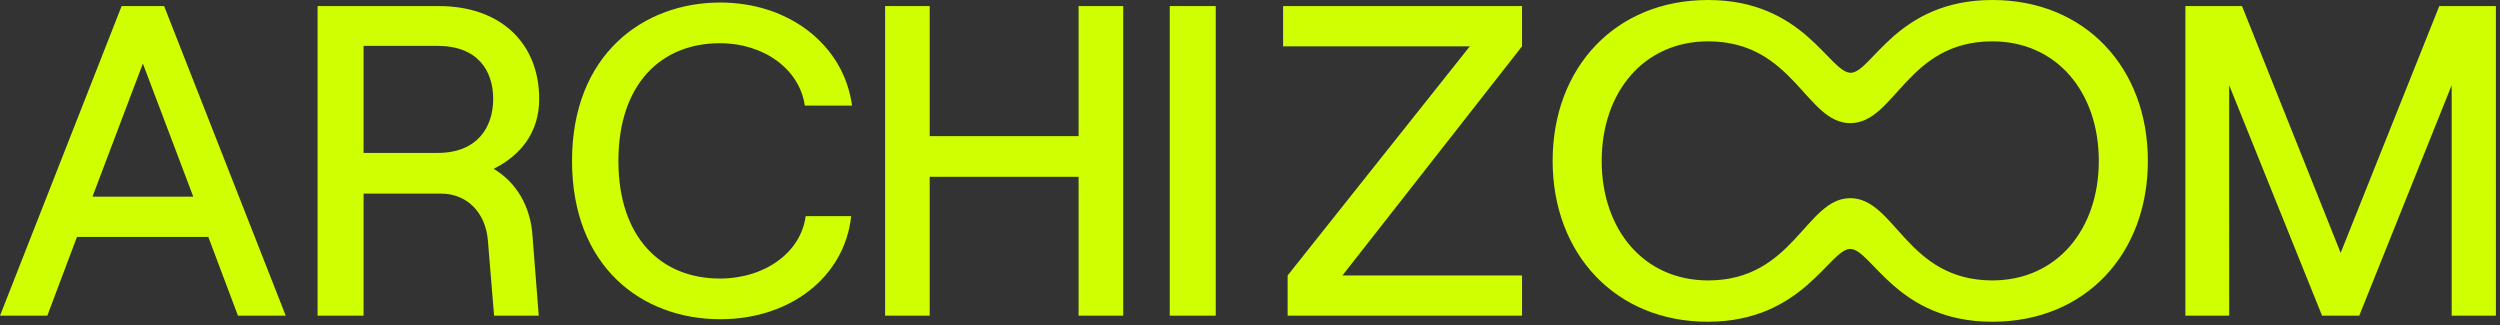 <?xml version="1.0" encoding="UTF-8"?> <svg xmlns="http://www.w3.org/2000/svg" viewBox="0 0 200 26" xml:space="preserve" style="fill-rule:evenodd;clip-rule:evenodd;stroke-linejoin:round;stroke-miterlimit:2"><rect x="0" y="0" width="200" height="26" fill="#333333" stroke="none"/><path d="M136.615 25.74c7.627 0 9.739-5.824 11.405-5.824 1.703 0 3.702 5.824 11.368 5.824 7.443 0 12.442-5.428 12.442-12.871C171.83 5.429 166.831 0 159.388 0c-7.665 0-9.665 5.823-11.332 5.823-1.702 0-3.74-5.823-11.405-5.823-7.442 0-12.441 5.429-12.441 12.869 0 7.479 5.073 12.871 12.405 12.871zm-78.994-.202c5.618 0 9.953-3.397 10.473-8.245h-3.642c-.38 2.902-3.259 4.99-6.865 4.99-4.717 0-8.115-3.292-8.115-9.414 0-6.121 3.398-9.412 8.115-9.412 3.537 0 6.38 2.088 6.797 4.989h3.78C67.504 3.598 63.136.202 57.621.202c-6.172 0-11.859 4.175-11.859 12.667 0 8.493 5.617 12.669 11.859 12.669zm-38.584-.283h3.822L13.128.485H9.731L0 25.255h3.786l2.37-6.298h10.51l2.371 6.298zm20.454-11.748c2.194-1.097 3.645-2.937 3.645-5.591 0-4.423-3.044-7.431-8.034-7.431h-9.695v24.77h3.68v-9.766h6.193c2.123 0 3.573 1.556 3.751 3.751l.495 6.015H43.1l-.496-6.334c-.141-2.406-1.309-4.353-3.113-5.414zM86.287.485v10.403h-11.91V.485h-3.569v24.77h3.569V14.144h11.91v11.111h3.571V.485h-3.571zm7.293 24.77h3.68V.485h-3.68v24.77zm28.183-21.55V.484h-19.115v3.221h14.939l-14.577 18.33v3.22h18.753v-3.22h-14.366l14.366-18.33zm53.069 21.55h3.503V6.819l7.431 18.436h2.973l7.395-18.436v18.436h3.538V.484h-4.528l-7.891 19.746L179.361.484h-4.529v24.771zm-38.181-2.822c-5.146 0-8.516-4.062-8.516-9.564 0-5.5 3.37-9.561 8.516-9.561 6.851 0 7.814 6.542 11.369 6.542 3.592 0 4.518-6.542 11.368-6.542 5.146 0 8.516 4.061 8.516 9.561 0 5.502-3.37 9.564-8.516 9.564-6.85 0-7.776-6.58-11.368-6.58-3.555 0-4.518 6.58-11.369 6.58zM7.396 15.736 11.43 5.085l4.033 10.651H7.396zM29.087 3.67h5.909c3.221 0 4.459 1.982 4.459 4.246 0 2.229-1.238 4.318-4.459 4.318h-5.909V3.67z" style="fill:#cfff00;fill-rule:nonzero"></path></svg> 